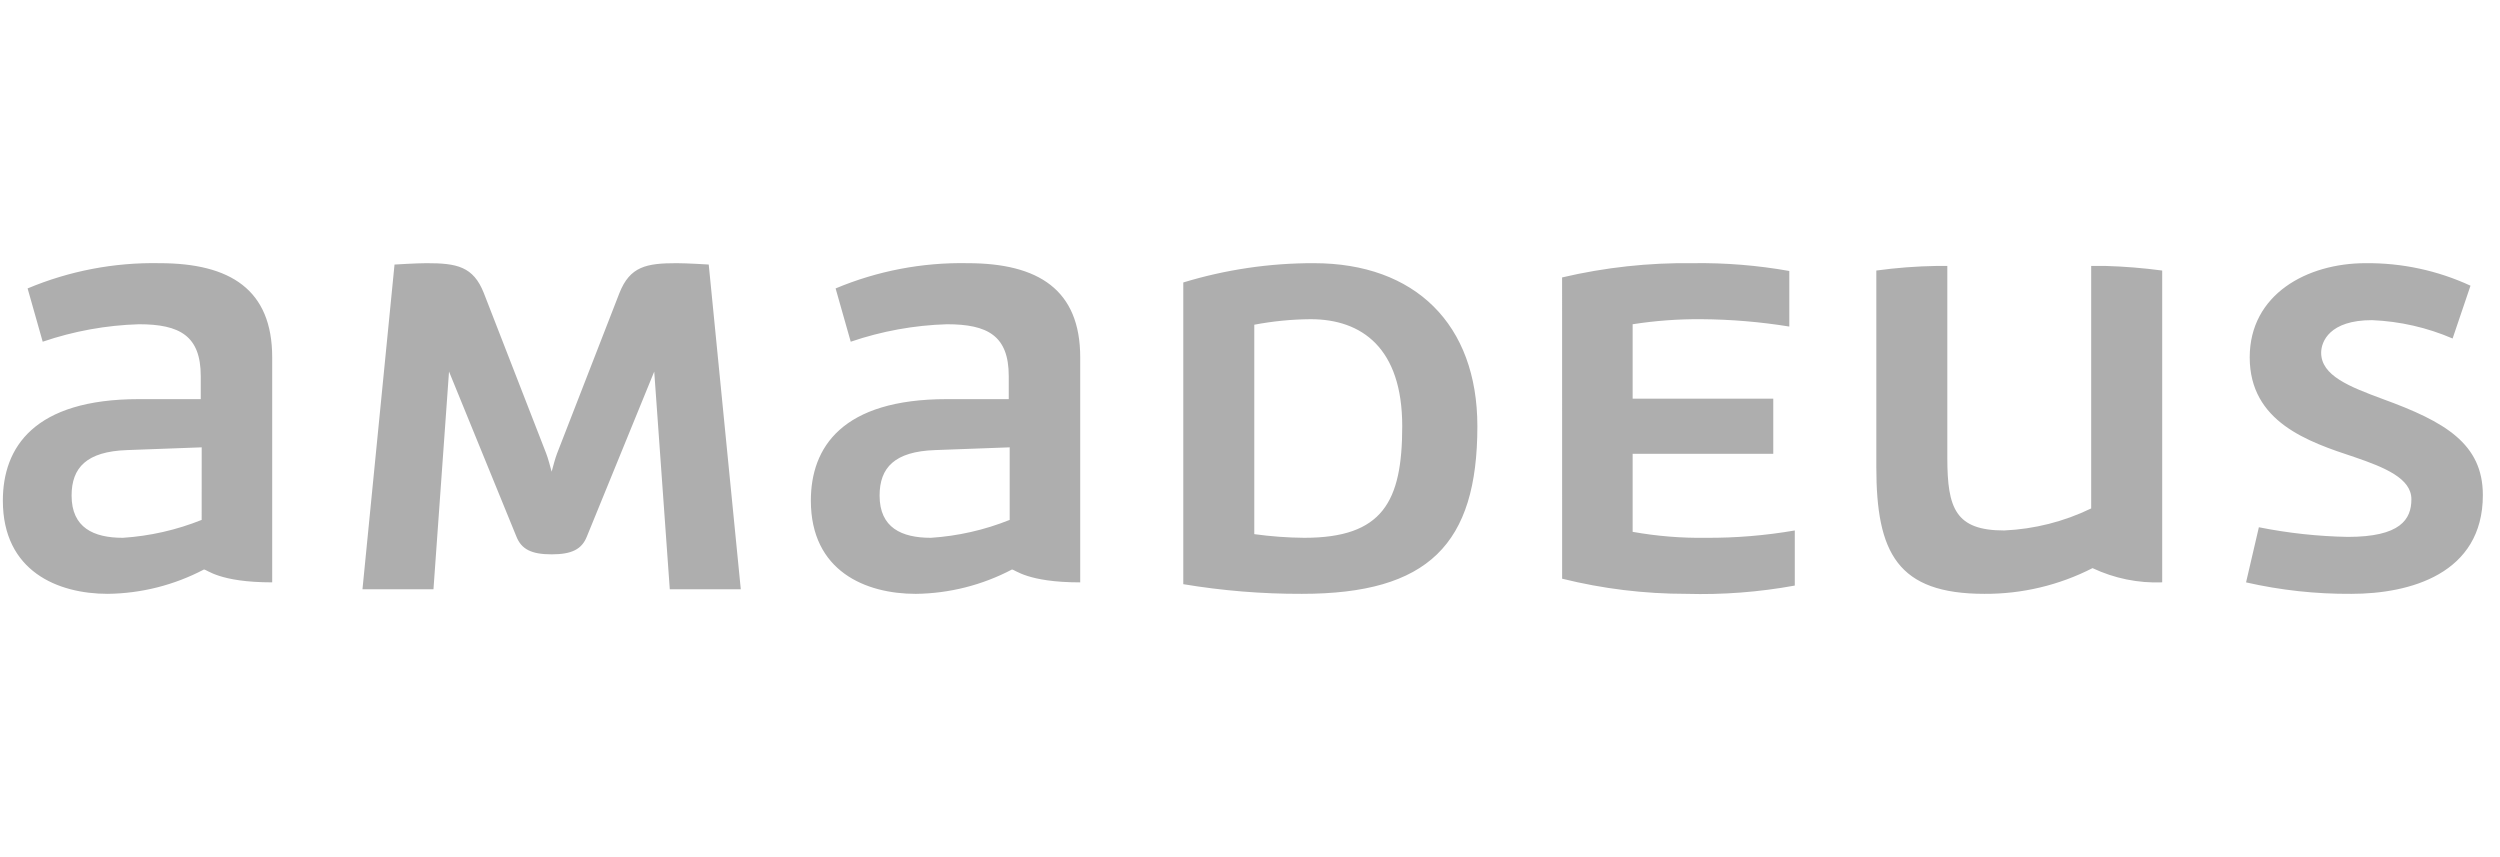 <svg width="140" height="48" viewBox="0 0 140 48" fill="none" xmlns="http://www.w3.org/2000/svg">
<g clip-path="url(#clip0_1673_36160)">
<path d="M73.575 14.738C71.098 14.732 68.634 15.096 66.264 15.818V32.714C68.46 33.081 70.682 33.262 72.908 33.255C79.987 33.255 82.733 30.477 82.733 23.868C82.732 18.157 79.243 14.738 73.575 14.738ZM70.24 18.184C71.28 17.986 72.336 17.883 73.394 17.875C76.268 17.875 78.525 19.496 78.525 23.867C78.525 28.112 77.422 30.117 73.037 30.117C72.101 30.109 71.167 30.04 70.24 29.912V18.184ZM125.779 32.613C127.714 33.054 129.693 33.269 131.678 33.255C134.936 33.255 139.04 32.149 139.04 27.726C139.04 24.845 136.911 23.61 133.448 22.351C131.575 21.656 129.985 21.04 129.985 19.753C129.985 19.137 130.447 17.928 132.833 17.928C134.387 17.992 135.917 18.341 137.346 18.956L138.348 15.999C136.507 15.148 134.5 14.717 132.473 14.738C129.19 14.738 125.984 16.486 125.984 20.01C125.984 23.636 129.267 24.743 131.832 25.591C133.577 26.184 135.038 26.8 135.038 27.957C135.038 29.088 134.423 30.066 131.473 30.066C129.802 30.035 128.136 29.854 126.497 29.526L125.779 32.613ZM117.106 28.472C115.582 29.211 113.923 29.631 112.232 29.706C109.512 29.706 109.05 28.472 109.05 25.642V14.892H108.461C107.328 14.91 106.197 14.996 105.074 15.15V26.156C105.074 30.966 106.256 33.255 111.129 33.255C113.232 33.267 115.308 32.774 117.182 31.815C118.4 32.39 119.737 32.664 121.083 32.612V15.15C120.027 15.009 118.965 14.923 117.901 14.892H117.106V28.472ZM54.181 14.738C51.647 14.689 49.131 15.171 46.794 16.152L47.641 19.136C49.378 18.543 51.194 18.213 53.028 18.158C55.31 18.158 56.49 18.801 56.49 21.064V22.351H53.027C47.154 22.351 45.408 25.052 45.408 28.035C45.408 31.995 48.487 33.256 51.283 33.256C53.161 33.234 55.006 32.767 56.669 31.893C56.85 31.893 57.516 32.613 60.492 32.613V20.01C60.492 16.23 58.157 14.738 54.183 14.738H54.181ZM56.542 29.115C55.133 29.68 53.644 30.018 52.13 30.117C50.488 30.117 49.257 29.552 49.257 27.752C49.257 26.183 50.103 25.283 52.361 25.205L56.542 25.051V29.115ZM8.933 14.738C6.399 14.689 3.883 15.171 1.546 16.152L2.391 19.136C4.128 18.543 5.944 18.213 7.779 18.158C10.061 18.158 11.242 18.801 11.242 21.064V22.351H7.779C1.906 22.351 0.16 25.051 0.16 28.035C0.16 31.994 3.238 33.255 6.034 33.255C7.912 33.233 9.758 32.766 11.421 31.892C11.601 31.892 12.268 32.612 15.243 32.612V20.01C15.243 16.23 12.909 14.738 8.933 14.738ZM11.293 29.115C9.885 29.68 8.396 30.018 6.883 30.117C5.241 30.117 4.009 29.552 4.009 27.752C4.009 26.183 4.855 25.283 7.114 25.205L11.295 25.051L11.293 29.115ZM31.199 25.385C31.096 25.643 30.969 26.131 30.892 26.415C30.815 26.132 30.686 25.643 30.584 25.385L27.094 16.41C26.505 14.918 25.581 14.738 23.888 14.738C23.299 14.738 22.093 14.815 22.093 14.815L20.298 32.999H24.274L25.145 20.807L28.916 30.041C29.198 30.76 29.762 31.043 30.891 31.043C32.02 31.043 32.584 30.76 32.866 30.041L36.637 20.808L37.508 32.998H41.484L39.689 14.814C39.689 14.814 38.484 14.738 37.894 14.738C36.201 14.738 35.278 14.918 34.688 16.41L31.199 25.385ZM87.479 32.407C89.752 32.972 92.086 33.256 94.429 33.255C96.466 33.314 98.503 33.158 100.508 32.792V29.706C98.865 29.989 97.2 30.127 95.532 30.117C94.157 30.137 92.782 30.025 91.428 29.783V25.411H99.303V22.325H91.428V18.158C92.701 17.959 93.988 17.864 95.277 17.875C96.926 17.886 98.573 18.023 100.201 18.287V15.175C98.423 14.859 96.619 14.712 94.813 14.738C92.344 14.704 89.881 14.972 87.477 15.536L87.479 32.407Z" fill="#AEAEAE"/>
</g>
<defs>
<clipPath id="clip0_1673_36160">
<rect width="139.2" height="48" rx="16" fill="white"/>
</clipPath>
</defs>
</svg>

